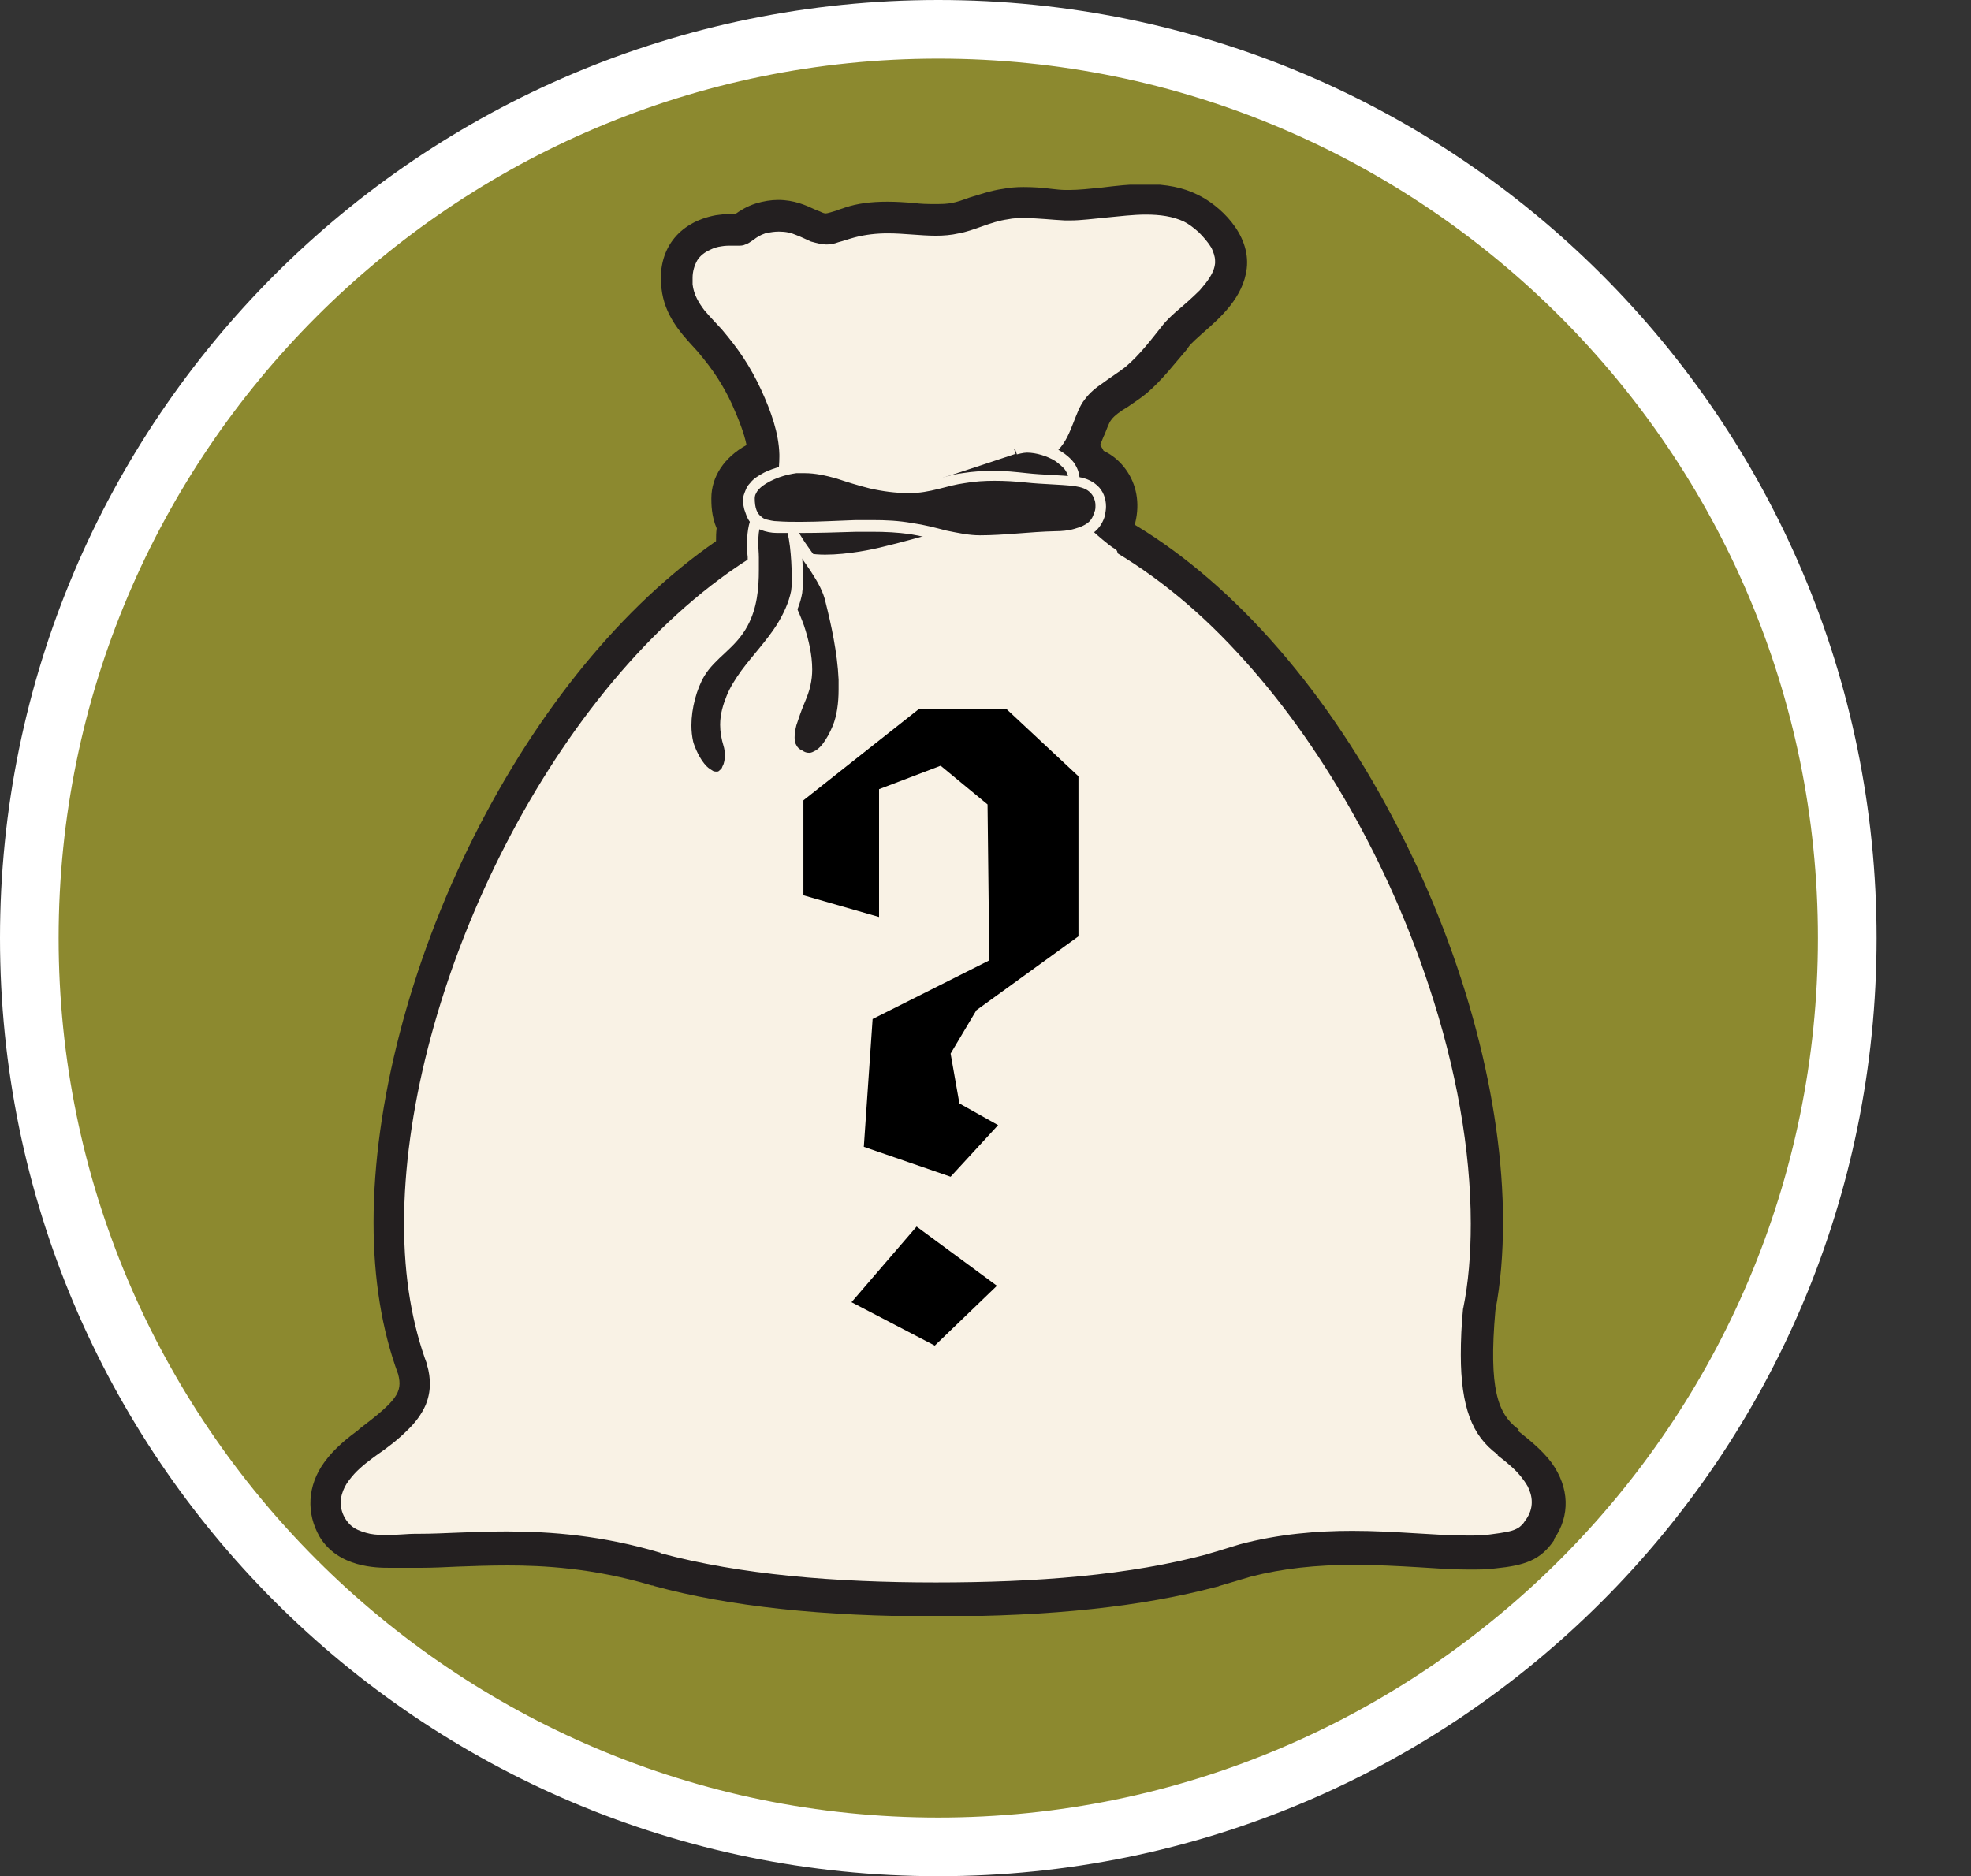 <?xml version="1.0" encoding="UTF-8"?><svg id="uuid-1e736697-58bf-4280-99da-202599937368" xmlns="http://www.w3.org/2000/svg" width="33.61" height="32" xmlns:xlink="http://www.w3.org/1999/xlink" viewBox="0 0 33.61 32"><rect x="0" y="0" width="33.61" height="32" fill="#333333" stroke="none"/><defs><style>.uuid-5a89550a-d0b2-434f-97f2-09ea771eb20f{fill:#231f20;}.uuid-c4ffe9a9-eccf-4b0a-8140-e7124922df31{fill:#fff;}.uuid-11a8fa69-7e1a-4c4b-a1aa-b2c39a857d52{fill:none;}.uuid-b9e3a106-c904-40ad-8445-7f1575c391b4{fill:#8c892f;}.uuid-c365b028-804e-44c3-80bb-59a782f96af6{fill:#f9f2e5;}.uuid-2e0e620b-842e-4bf7-aab5-9298249889da{clip-path:url(#uuid-732a79e0-8503-4e3f-ab05-db5fa304c7c9);}</style><clipPath id="uuid-732a79e0-8503-4e3f-ab05-db5fa304c7c9"><rect class="uuid-11a8fa69-7e1a-4c4b-a1aa-b2c39a857d52" x="5.21" y="3.15" width="21.59" height="24.41"/></clipPath></defs><path class="uuid-b9e3a106-c904-40ad-8445-7f1575c391b4" d="M16,31.5C7.45,31.5.5,24.55.5,16S7.45.5,16,.5s15.5,6.95,15.5,15.5-6.95,15.5-15.5,15.5Z"/><path class="uuid-c4ffe9a9-eccf-4b0a-8140-e7124922df31" d="M16,1c8.27,0,15,6.73,15,15s-6.73,15-15,15S1,24.27,1,16,7.73,1,16,1M16,0C7.16,0,0,7.16,0,16s7.16,16,16,16,16-7.16,16-16S24.84,0,16,0h0Z"/><g class="uuid-2e0e620b-842e-4bf7-aab5-9298249889da"><path class="uuid-5a89550a-d0b2-434f-97f2-09ea771eb20f" d="M25.9,24.38l-.03-.02c-.32-.25-.49-.66-.37-2.01.09-.47.13-.98.13-1.51,0-2.05-.64-4.48-1.77-6.68-1.18-2.32-2.78-4.17-4.51-5.21,0-.01,0-.03.01-.04.08-.33.02-.65-.16-.9-.1-.14-.23-.25-.38-.32-.02-.04-.04-.07-.06-.1.03-.07.05-.13.08-.19.04-.1.07-.19.11-.24.05-.07.16-.15.28-.22.1-.07.21-.14.32-.23.27-.23.48-.51.68-.74l.05-.07c.04-.05.15-.15.23-.22.31-.27.69-.61.75-1.1.07-.6-.48-1.09-.84-1.26-.24-.12-.53-.18-.89-.18-.25,0-.51.03-.75.06-.2.02-.39.04-.54.04h-.07c-.08,0-.16-.01-.25-.02-.15-.02-.31-.03-.47-.03-.12,0-.24.01-.34.03-.22.03-.41.1-.58.15-.11.04-.22.08-.3.09-.08.02-.18.02-.29.02s-.24,0-.37-.02c-.14-.01-.29-.02-.44-.02-.28,0-.51.03-.72.1-.05.02-.1.03-.14.05-.07.02-.16.05-.19.05,0,0-.03,0-.07-.02-.04-.02-.08-.03-.12-.05-.15-.07-.35-.16-.62-.16-.12,0-.25.02-.38.06-.16.05-.28.13-.35.18h0s-.07,0-.1,0c-.08,0-.16.01-.23.02-.65.12-1.01.6-.93,1.25.05.45.32.75.52.97.04.04.07.08.1.11.27.32.43.57.58.89.12.27.21.5.25.7-.38.21-.6.54-.6.91h0c0,.09,0,.3.09.51-.01.08-.01.15-.01.22-1.59,1.1-3.04,2.87-4.13,5.04-1.09,2.17-1.71,4.57-1.71,6.58,0,.96.14,1.83.42,2.59.08.31-.03.45-.66.93l-.02.02c-.16.12-.4.3-.58.55-.29.4-.31.87-.08,1.27.32.53.98.53,1.19.53.11,0,.21,0,.3,0,.07,0,.13,0,.17,0h.08c.19,0,.39-.01.61-.02.26-.01.55-.02.86-.02.58,0,1.45.04,2.45.34.01,0,.03,0,.04.01,1.29.35,2.87.52,4.83.52s3.51-.17,4.78-.51h.01s.02-.01.02-.01c.17-.05.34-.1.54-.16.55-.14,1.11-.2,1.76-.2.38,0,.75.02,1.09.04.31.02.59.04.86.04.17,0,.32,0,.46-.02.5-.05.77-.14,1-.48v-.02c.28-.4.26-.88-.04-1.3-.18-.24-.42-.42-.58-.55"/></g><rect class="uuid-11a8fa69-7e1a-4c4b-a1aa-b2c39a857d52" x="10.87" y="3.15" width="10.35" height="7.68"/><path class="uuid-c365b028-804e-44c3-80bb-59a782f96af6" d="M12.92,9.54c.35-.28.48-1.42.47-1.78-.01-.39-.16-.76-.32-1.14-.18-.41-.39-.72-.68-1.06-.18-.21-.43-.42-.46-.72-.04-.33.11-.48.4-.54.14-.03.27.02.4-.03.14-.04.21-.15.34-.19.32-.09.46.04.72.14.33.12.47.04.8-.06.56-.17,1.17.04,1.76-.07.28-.05.56-.2.84-.24.32-.04.64.02.95.03.59.03,1.47-.24,2,.02.18.09.5.37.47.6-.04.36-.63.72-.85,1-.2.25-.39.51-.64.71-.23.19-.52.32-.7.56-.19.26-.21.62-.43.86-.59.64.77,1.72.97,1.84l-2.97.79s-3.63-.28-3.08-.72"/><path class="uuid-c365b028-804e-44c3-80bb-59a782f96af6" d="M12.92,9.54l.07.08c.05-.05.1-.1.14-.16.07-.11.13-.24.17-.39.07-.22.12-.47.15-.7.04-.23.05-.43.05-.57v-.04c-.01-.41-.16-.79-.33-1.17-.19-.42-.4-.74-.7-1.08-.1-.11-.2-.22-.29-.33-.09-.11-.15-.22-.16-.34,0-.03,0-.06,0-.09,0-.06,0-.11.02-.14.02-.06.05-.1.1-.13.05-.04.12-.06.21-.08.03,0,.06-.01.09-.01.05,0,.09,0,.15,0s.12,0,.18-.03c.09-.03.15-.07.2-.11.05-.04.09-.07.14-.08.07-.02.12-.03.17-.03.08,0,.15.02.22.05.08.03.16.07.26.11.13.05.23.07.33.07.09,0,.18-.02.26-.04.09-.03.17-.06.27-.09.16-.05.33-.07.51-.07.26,0,.54.04.82.04.14,0,.28,0,.42-.04.15-.03.29-.08.43-.13.14-.05.28-.09.41-.11.08-.02.16-.02.24-.02.22,0,.45.04.69.05h.1c.2,0,.42-.02.64-.05.22-.03.44-.05.65-.05.22,0,.42.03.57.1.07.04.19.12.27.21.05.05.08.1.11.15.03.05.04.1.04.13v.02c-.01.07-.05.14-.1.22-.09.12-.23.25-.36.37s-.27.24-.37.35c-.2.25-.38.51-.62.7-.11.09-.23.17-.36.26-.13.09-.25.19-.35.32-.11.14-.17.31-.22.46-.06.15-.11.28-.21.39-.12.13-.17.28-.17.43,0,.18.07.36.16.53.15.26.36.49.56.67.1.1.19.17.27.23.04.03.07.06.1.08.03.02.05.04.07.05l.05-.08-.03-.1-2.97.79.03.1v-.1s-.04,0-.13-.01c-.3-.03-1.05-.1-1.72-.2-.33-.05-.65-.12-.87-.18-.12-.04-.21-.07-.26-.1-.03-.02-.05-.04-.05-.04h0s-.01,0-.01,0h.01-.01.01-.02s.02,0,.02,0h0s-.02,0-.02,0h.02-.02.02s0,0,0,0h-.02.02s0,0,0,0h0,0,0s.01-.01.03-.02l-.07-.08-.06-.08s-.05.04-.07.07c-.02.03-.03.06-.03.1,0,.03,0,.06.02.08.02.05.06.08.1.1.08.05.17.09.29.13.21.07.49.13.79.18.9.15,2.02.24,2.02.24.01,0,.02,0,.03,0l2.97-.79s.07-.04.07-.08c0-.04-.01-.08-.05-.1-.02-.01-.05-.03-.09-.06-.14-.11-.39-.32-.61-.57-.11-.13-.2-.26-.27-.39-.07-.13-.11-.26-.11-.37,0-.11.04-.21.12-.3.13-.14.19-.3.25-.45s.11-.3.2-.41c.08-.11.19-.2.31-.28.12-.09.25-.17.38-.27.25-.21.45-.48.65-.73.05-.06.12-.13.21-.21.13-.11.28-.24.41-.37.06-.07.12-.14.17-.22.05-.08.08-.15.09-.24h0s0-.03,0-.04c0-.08-.03-.15-.06-.22-.06-.1-.14-.19-.22-.27-.09-.08-.17-.14-.25-.18-.19-.09-.41-.12-.65-.12-.22,0-.45.03-.67.05-.22.02-.43.05-.62.05-.03,0-.06,0-.09,0-.22-.01-.45-.04-.7-.04-.09,0-.18,0-.27.02-.15.02-.3.07-.44.12-.14.05-.28.1-.4.12-.13.03-.26.04-.39.04-.27,0-.54-.04-.82-.04-.19,0-.38.02-.57.07-.11.03-.19.06-.27.08-.08.03-.14.04-.21.04s-.15-.02-.26-.05c-.09-.04-.17-.08-.25-.11-.09-.04-.18-.06-.3-.06-.07,0-.14.01-.23.03-.09.03-.15.07-.2.11-.06.04-.1.07-.14.08-.04.02-.08.02-.12.02h-.15s-.08,0-.13.01c-.08.01-.14.03-.2.06-.09.04-.17.1-.22.18-.05.09-.08.19-.08.3,0,.04,0,.07,0,.11.02.18.11.32.2.44.1.12.21.23.3.33.28.33.48.62.67,1.03.17.37.3.74.31,1.1v.04c0,.19-.04.56-.11.9-.04.17-.09.34-.14.48-.03.07-.06.13-.09.18-.03.05-.06.09-.1.12l.06.08"/><rect class="uuid-11a8fa69-7e1a-4c4b-a1aa-b2c39a857d52" x="5.7" y="8.24" width="20.69" height="19.31"/><path class="uuid-c365b028-804e-44c3-80bb-59a782f96af6" d="M25.48,24.89c-.61-.46-.75-1.18-.63-2.61h0c.09-.43.13-.91.13-1.43,0-4.98-4.03-12.25-8.99-12.25s-8.99,7.27-8.99,12.25c0,.92.14,1.71.4,2.38.22.8-.3,1.21-.89,1.65-.27.2-.75.55-.5.98.18.3.8.2,1.12.2.88.01,2.38-.22,4.18.33h.01c1.36.37,2.97.5,4.68.5s3.28-.13,4.64-.49h0c.18-.05.35-.1.53-.16,1.78-.46,3.31-.07,4.29-.17.45-.05.45-.1.53-.21.27-.41-.23-.78-.5-.98"/><path class="uuid-c365b028-804e-44c3-80bb-59a782f96af6" d="M25.48,24.89l.06-.08c-.23-.17-.38-.37-.48-.64-.1-.27-.15-.62-.15-1.06,0-.24.01-.51.04-.81,0-.04-.02-.08-.06-.1-.04-.02-.08-.01-.11.02h0s.07.08.07.08l.1.02c.09-.44.13-.92.13-1.45,0-1.26-.25-2.65-.71-4.04-.69-2.09-1.83-4.15-3.28-5.71-.72-.78-1.52-1.42-2.38-1.88-.85-.45-1.77-.71-2.72-.71-1.26,0-2.47.46-3.56,1.23-1.63,1.16-3.01,2.99-3.99,5.01-.98,2.02-1.55,4.22-1.55,6.1,0,.93.14,1.73.4,2.42l.09-.04-.1.03c.04.12.05.23.05.33,0,.13-.03.25-.07.35-.07.16-.18.31-.33.45-.14.14-.32.28-.51.41-.11.08-.26.19-.38.32-.06.07-.12.14-.16.22s-.07.17-.07.27.03.2.09.29c.04.06.09.11.14.14.08.05.18.08.27.1.1.02.2.02.3.02.18,0,.35-.02.47-.02h.08c.39,0,.89-.04,1.48-.04.75,0,1.64.07,2.61.36h.02s.02-.09.02-.09l-.03.1c1.37.37,2.99.5,4.7.5s3.3-.12,4.66-.49l-.03-.1h-.1s.02.06.04.08c.02.02.05.03.08.02h0c.18-.05.36-.11.53-.16l-.03-.09.03.09c.68-.18,1.33-.23,1.92-.23.74,0,1.4.08,1.96.08.14,0,.28,0,.4-.02.23-.03.35-.05.43-.09.05-.02.08-.05.11-.08s.04-.06.06-.08c.07-.1.1-.2.1-.3s-.03-.19-.07-.27c-.07-.12-.16-.23-.26-.32s-.2-.17-.28-.23l-.06.08-.06.08c.11.08.25.19.36.3.06.06.1.12.14.18.03.06.05.12.05.18,0,.06-.02.12-.06.19-.02.04-.04.06-.05.07s-.02.02-.03.03c-.02.01-.05.03-.11.04s-.15.03-.27.04c-.12.01-.25.02-.38.02-.54,0-1.2-.08-1.96-.08-.6,0-1.27.05-1.97.23h0c-.17.06-.34.11-.52.16l.03.1-.03-.1.02.1h.1s-.02-.06-.04-.08c-.03-.02-.06-.03-.09-.02-1.34.36-2.92.49-4.61.49s-3.3-.13-4.65-.5h-.02l-.02.1.03-.1c-1-.3-1.9-.37-2.67-.37-.59,0-1.1.04-1.48.04-.02,0-.04,0-.06,0h-.02c-.14,0-.3.02-.47.02-.13,0-.25,0-.35-.04-.05-.02-.09-.03-.12-.05-.04-.03-.06-.05-.08-.08-.04-.07-.06-.13-.06-.19s.02-.12.05-.18c.05-.09.13-.18.22-.26.09-.08.19-.16.27-.22.25-.19.49-.37.67-.59.09-.11.17-.23.22-.36.06-.13.09-.27.09-.43,0-.12-.02-.24-.05-.38h0c-.25-.67-.39-1.44-.39-2.36,0-1.23.25-2.61.7-3.98.68-2.06,1.81-4.11,3.24-5.64.71-.76,1.5-1.39,2.33-1.84.83-.44,1.71-.69,2.63-.69,1.22,0,2.38.44,3.45,1.2,1.59,1.13,2.96,2.94,3.92,4.94.96,2,1.53,4.17,1.53,6.02,0,.52-.05.99-.13,1.41,0,.04.01.09.05.11.04.02.08.01.11-.02h0s-.07-.08-.07-.08h-.1c-.03.3-.04.58-.04.82,0,.45.05.82.16,1.13.12.3.3.55.55.73l.06-.08"/><path class="uuid-5a89550a-d0b2-434f-97f2-09ea771eb20f" d="M17.29,7.66c-.72.24-1.43.47-2.16.69-.34.1-.69.19-1.04.28-.33.08-.99.02-.87.54.13.6,1.48.35,1.87.25.63-.16,1.25-.36,1.89-.48.42-.08,1.22-.37,1.29-.66.11-.44-.62-.74-1-.61"/><path class="uuid-c365b028-804e-44c3-80bb-59a782f96af6" d="M17.29,7.66l-.03-.09c-.72.23-1.43.47-2.15.68-.34.1-.69.2-1.04.28-.07.02-.16.03-.25.04-.15.02-.31.04-.44.1-.07.03-.14.08-.18.14-.05.07-.08.15-.08.24,0,.05,0,.09.02.14.02.1.07.17.13.23.1.1.22.15.36.18.14.04.29.05.45.05.41,0,.85-.09,1.06-.14.64-.16,1.26-.36,1.89-.48.22-.04.53-.14.8-.26.14-.06.26-.13.36-.21.05-.04.1-.08.13-.12.04-.04.07-.09.08-.15.01-.04.01-.08.01-.11,0-.11-.04-.2-.09-.28-.09-.12-.22-.21-.36-.27-.14-.06-.3-.1-.45-.1-.08,0-.16.01-.23.04l.06.18s.11-.03.17-.03c.16,0,.35.06.48.14.07.05.13.1.17.15.04.06.06.11.06.17,0,.02,0,.04-.01.07,0,.02-.02.04-.04.07-.04.05-.12.11-.21.16-.27.17-.71.31-.98.36-.65.12-1.27.33-1.9.48-.19.05-.62.14-1.01.14-.2,0-.38-.03-.51-.08-.07-.03-.12-.06-.16-.1-.04-.04-.06-.08-.07-.14-.01-.04-.02-.07-.02-.1,0-.04.01-.07.02-.09.02-.04.05-.07.1-.1.08-.04.2-.07.32-.08.13-.02.25-.03.36-.06.35-.09.7-.18,1.05-.28.72-.21,1.44-.45,2.16-.69l-.03-.09"/><path class="uuid-5a89550a-d0b2-434f-97f2-09ea771eb20f" d="M14.41,11.58c-.03-.46-.14-.96-.22-1.33-.1-.4-.4-.72-.62-1.06-.22-.35-.31-.24-.34.16-.02.26-.01.47.12.71.25.46.52,1.1.41,1.63-.06.31-.52,1.01-.1,1.21.33.16.54-.19.66-.47.09-.24.12-.53.1-.84"/><path class="uuid-c365b028-804e-44c3-80bb-59a782f96af6" d="M14.41,11.58h.1c-.03-.48-.15-.99-.23-1.35-.05-.22-.16-.41-.28-.59-.12-.18-.25-.34-.35-.51-.05-.08-.09-.14-.13-.18-.03-.02-.05-.04-.07-.06-.03-.02-.06-.03-.09-.03-.03,0-.05,0-.07.02-.04.02-.06.05-.08.08-.03.05-.04.1-.06.15-.01.06-.02.13-.03.21,0,.07-.01.13-.01.2,0,.19.04.38.14.57.1.2.21.42.29.65.08.23.13.47.13.69,0,.08,0,.16-.02.23,0,.04-.03.1-.06.17-.04.11-.09.23-.14.36-.05.13-.08.26-.08.39,0,.08.02.16.05.23.04.07.1.13.18.17.07.04.14.05.21.05.08,0,.15-.02.21-.06.09-.06.17-.14.22-.23.06-.09.11-.19.15-.28.08-.21.11-.45.11-.7,0-.06,0-.13,0-.19h-.1s-.1.01-.1.01c0,.07,0,.12,0,.18,0,.23-.03.45-.1.62-.05.12-.11.23-.18.32-.04.05-.08.08-.11.1-.04.02-.07.04-.11.04-.04,0-.08-.01-.12-.04-.05-.02-.08-.05-.1-.09-.02-.03-.03-.08-.03-.13,0-.06.01-.13.03-.21.04-.12.08-.24.13-.36.05-.12.09-.22.11-.32.02-.09.03-.18.03-.27,0-.25-.06-.51-.14-.75-.09-.25-.2-.47-.3-.68-.09-.16-.11-.3-.11-.47,0-.06,0-.12,0-.18h0c.01-.12.03-.2.04-.25.01-.03.02-.04.02-.04l-.02-.02v.03s.02,0,.02,0l-.02-.02v.03s0-.04,0-.04v.04h.02s-.02-.04-.02-.04v.04-.03.03s0,0,0,0v-.03.03s0-.01,0-.01h0s0,0,0,0h0s.03.03.05.06c.03.03.05.07.09.12.11.18.24.34.35.51.11.17.21.34.25.53.09.36.2.85.22,1.31h.1"/><path class="uuid-5a89550a-d0b2-434f-97f2-09ea771eb20f" d="M13.09,8.64c-.29.15-.25.59-.24.86.02.38,0,.77-.18,1.12-.18.34-.54.53-.73.85-.2.33-.29.82-.21,1.2.04.18.26.64.52.59.23-.05.22-.41.18-.55-.33-1.08.98-1.61,1.15-2.6.04-.22.03-1.74-.49-1.47"/><path class="uuid-c365b028-804e-44c3-80bb-59a782f96af6" d="M13.09,8.64l-.04-.09c-.07.04-.12.08-.16.14-.06.08-.1.18-.12.27-.02.09-.03.19-.03.28,0,.1,0,.19.01.26,0,.07,0,.14,0,.21,0,.3-.04.6-.17.86-.08.16-.21.28-.34.41-.14.13-.28.26-.39.44-.16.27-.25.62-.25.94,0,.11.01.22.03.32h0c.01.06.04.12.07.18.04.11.11.22.19.31.04.05.09.09.14.12.05.03.11.06.18.06.02,0,.04,0,.06-.01.06-.01.1-.04.14-.07.06-.05.09-.12.11-.19.02-.07.03-.14.03-.2,0-.08-.01-.15-.03-.21-.04-.12-.05-.22-.05-.32,0-.2.06-.37.16-.55.14-.26.37-.51.58-.78.11-.13.21-.27.29-.42.08-.15.15-.31.18-.49,0-.03.01-.07.01-.12,0-.05,0-.11,0-.18,0-.23-.02-.54-.08-.8-.03-.13-.07-.25-.13-.35-.03-.05-.07-.09-.11-.12-.05-.04-.11-.05-.17-.05-.05,0-.11.02-.16.04l.04.09.05.09s.06-.02.07-.02c.02,0,.04,0,.06.02.03.02.07.07.1.15.05.12.09.29.11.46s.03.35.03.5v.17s-.01.08-.01.09c-.04.2-.13.39-.24.57-.17.27-.41.52-.61.79-.1.14-.19.28-.25.43s-.11.31-.11.49c0,.12.02.24.06.37.01.03.02.09.02.15,0,.07-.01.14-.04.19-.01.03-.02.05-.04.06-.02.02-.03.03-.05.03h-.02s-.03,0-.05-.01c-.03-.02-.07-.04-.11-.08-.06-.06-.11-.14-.15-.22s-.07-.16-.08-.2c-.02-.09-.03-.18-.03-.28,0-.29.09-.62.22-.84.09-.15.22-.27.36-.4.14-.13.28-.27.38-.46h0c.16-.3.19-.63.19-.95,0-.07,0-.14,0-.21,0-.08-.01-.16-.01-.25,0-.11.01-.23.04-.32.02-.05.04-.09.06-.12.03-.03.06-.06.1-.08l-.05-.09"/><path class="uuid-5a89550a-d0b2-434f-97f2-09ea771eb20f" d="M12.77,8.5c0-.33.54-.48.79-.51.44-.06.85.16,1.27.25.22.05.43.08.65.08.31,0,.62-.12.93-.16.37-.06.71-.05,1.07,0,.28.03.55.03.82.06.33.03.5.23.43.56-.08.32-.47.38-.75.38-.43.02-.86.07-1.3.08-.4,0-.77-.16-1.17-.21-.32-.05-.61-.05-.93-.04-.44.01-.9.03-1.34.01-.34-.02-.47-.14-.47-.5"/><path class="uuid-c365b028-804e-44c3-80bb-59a782f96af6" d="M12.77,8.5h.1s0-.05.02-.08c.02-.05.06-.09.11-.13.08-.06.18-.11.29-.15.11-.04.22-.06.29-.07.05,0,.09,0,.14,0,.18,0,.36.04.54.09.18.06.37.12.57.17.22.05.44.08.67.08h.02c.16,0,.32-.03.48-.07.16-.04.3-.08.45-.1.17-.03.34-.04.51-.04.18,0,.35.01.54.03.28.03.56.03.82.06.13.02.21.05.27.11.03.03.05.06.06.09.02.04.03.08.03.13,0,.04,0,.08-.02.12-.02.06-.04.11-.08.15-.06.06-.15.1-.26.13-.1.03-.22.04-.32.04-.44.01-.87.07-1.29.07-.19,0-.37-.04-.57-.08-.19-.05-.38-.1-.59-.13-.23-.04-.44-.05-.67-.05-.1,0-.19,0-.29,0-.31.01-.63.03-.93.03-.14,0-.27,0-.4-.01-.08,0-.14-.02-.19-.03-.04-.01-.07-.03-.09-.05-.04-.03-.06-.06-.08-.11-.02-.05-.03-.12-.03-.21h-.2c0,.1.01.18.04.25.02.06.04.11.07.15.05.07.12.12.2.15.08.03.17.05.27.05.14,0,.27,0,.41,0,.31,0,.63-.01.94-.02.1,0,.19,0,.28,0,.22,0,.42.01.64.04.19.03.37.08.57.13.19.05.39.09.61.09.44,0,.87-.06,1.3-.07.15,0,.32-.02.48-.08.08-.04.16-.08.22-.14.06-.06.11-.14.14-.24.01-.06.02-.11.02-.16,0-.14-.05-.27-.15-.36-.1-.09-.23-.14-.38-.15-.28-.03-.55-.03-.82-.06-.19-.02-.37-.04-.56-.04-.18,0-.35.01-.54.04-.16.02-.31.07-.46.1-.15.04-.3.07-.43.07h-.02c-.21,0-.42-.03-.63-.08-.18-.04-.36-.11-.56-.16-.19-.06-.39-.1-.6-.1-.05,0-.11,0-.16.01-.13.02-.34.06-.52.15-.09.05-.18.1-.24.18-.04.04-.06.08-.08.13-.02.05-.04.1-.04.15h.1"/><polygon points="14.99 15.64 13.7 15.27 13.7 13.65 15.66 12.1 17.17 12.1 18.39 13.24 18.39 15.97 16.65 17.23 16.21 17.97 16.36 18.82 17.02 19.19 16.21 20.07 14.73 19.56 14.88 17.38 16.87 16.38 16.84 13.72 16.04 13.06 14.99 13.46 14.99 15.64"/><polygon points="15.63 20.92 14.52 22.21 15.94 22.95 17 21.93 15.63 20.92"/></svg>